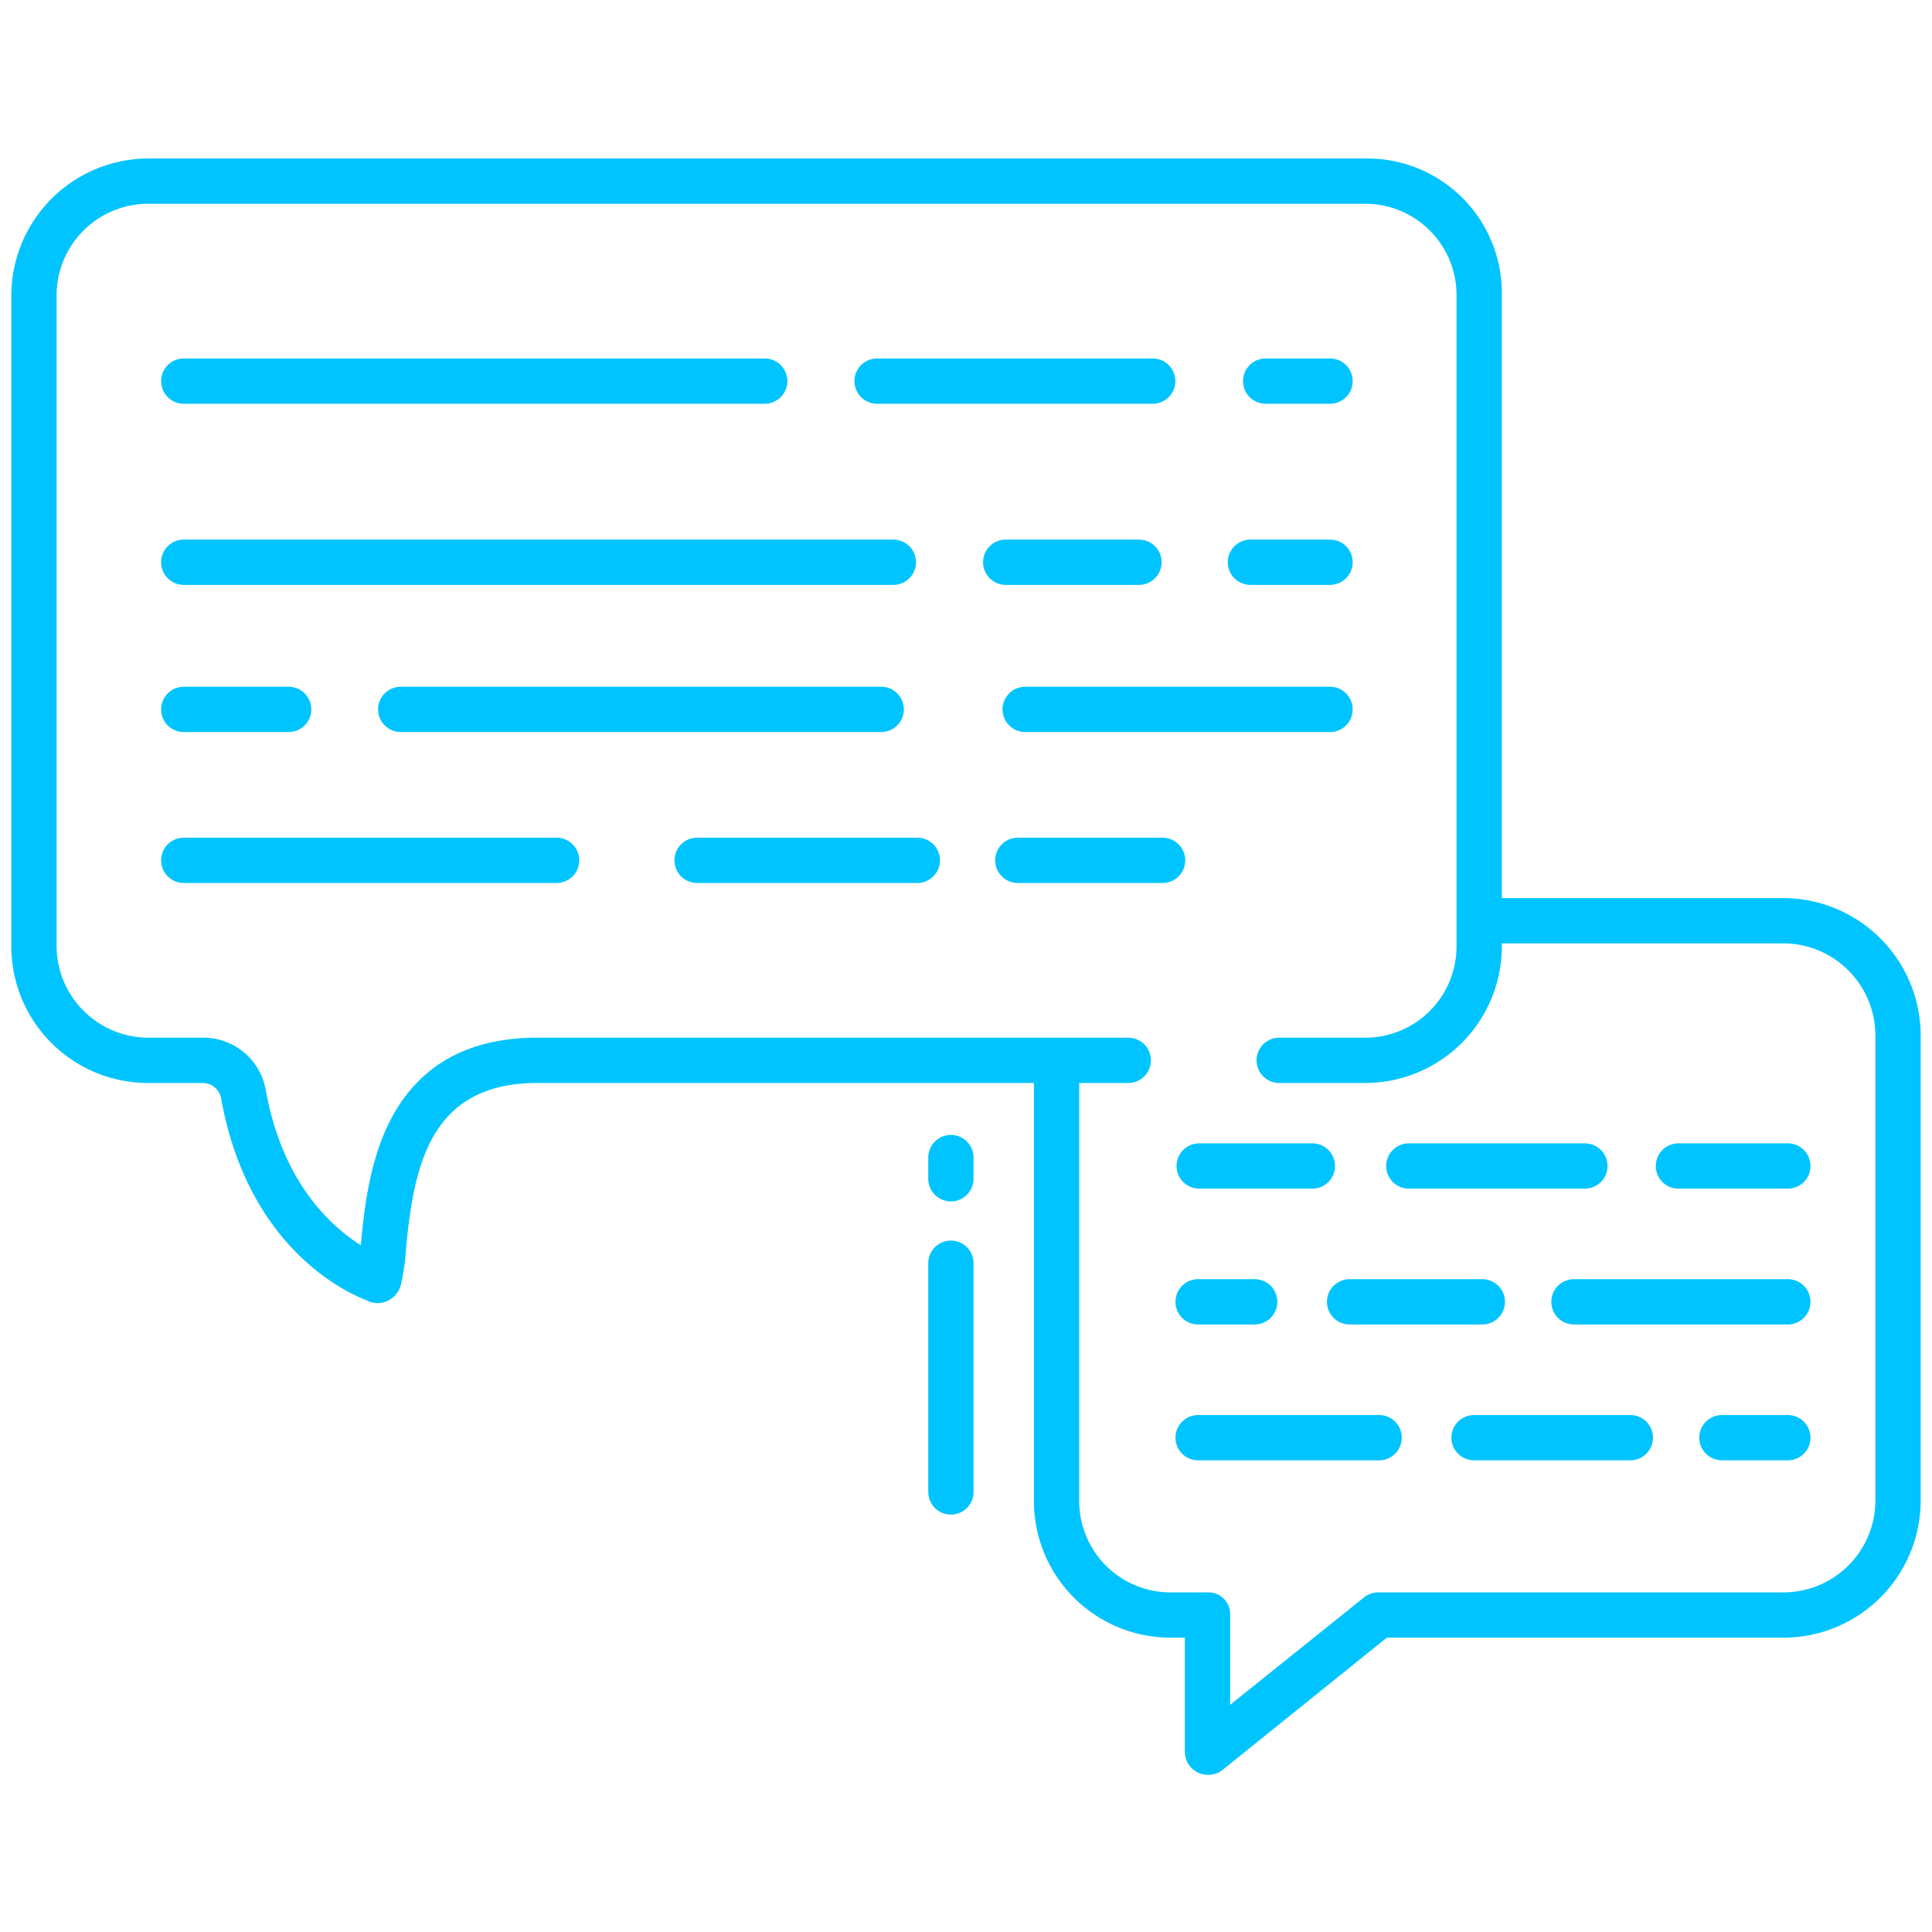 <?xml version="1.0" encoding="UTF-8"?>
<svg xmlns="http://www.w3.org/2000/svg" id="Layer_1" data-name="Layer 1" viewBox="0 0 512 512" width="96" height="96"><path fill="#00C4FF" d="M352.47,182H271.685a6,6,0,0,0,0,12H352.47a6,6,0,0,0,0-12Z"/><path fill="#00C4FF" d="M106.2,182a6,6,0,1,0,0,12H233.526a6,6,0,0,0,0-12Z"/><path fill="#00C4FF" d="M48.7,194h27.79a6,6,0,1,0,0-12H48.7a6,6,0,0,0,0,12Z"/><path fill="#00C4FF" d="M331.377,155H352.47a6,6,0,0,0,0-12H331.377a6,6,0,0,0,0,12Z"/><path fill="#00C4FF" d="M301.842,155a6,6,0,0,0,0-12H266.528a6,6,0,0,0,0,12Z"/><path fill="#00C4FF" d="M48.7,155H236.752a6,6,0,0,0,0-12H48.7a6,6,0,0,0,0,12Z"/><path fill="#00C4FF" d="M335.416,107H352.47a6,6,0,0,0,0-12H335.416a6,6,0,0,0,0,12Z"/><path fill="#00C4FF" d="M232.434,107h73.044a6,6,0,0,0,0-12H232.434a6,6,0,1,0,0,12Z"/><path fill="#00C4FF" d="M48.7,107H202.658a6,6,0,1,0,0-12H48.7a6,6,0,0,0,0,12Z"/><path fill="#00C4FF" d="M243.1,222H184.736a6,6,0,0,0,0,12H243.1a6,6,0,0,0,0-12Z"/><path fill="#00C4FF" d="M147.506,222H48.7a6,6,0,0,0,0,12h98.807a6,6,0,0,0,0-12Z"/><path fill="#00C4FF" d="M314.1,228a6,6,0,0,0-6-6H269.736a6,6,0,0,0,0,12H308.1A6,6,0,0,0,314.1,228Z"/><path fill="#00C4FF" d="M472.711,238H398V77.651A35.65,35.65,0,0,0,362.349,42H39.289A36.4,36.4,0,0,0,3,78.289V250.874A36.233,36.233,0,0,0,39.126,287h14.52a4.93,4.93,0,0,1,4.935,4.018c7.075,39.476,32.877,51.386,38.488,53.54a6.051,6.051,0,0,0,3.015.784,6.194,6.194,0,0,0,.915-.076,6.461,6.461,0,0,0,5.3-5.06,57.23,57.23,0,0,0,1.3-9.243C109.68,308.687,114.085,287,142.432,287H274V397.878A36.209,36.209,0,0,0,310.075,434H314v30.349a6.093,6.093,0,0,0,3.511,5.413,6.209,6.209,0,0,0,2.637.587,6.006,6.006,0,0,0,3.793-1.269L367.525,434H472.711A36.393,36.393,0,0,0,509,397.878V274.222A36.479,36.479,0,0,0,472.711,238ZM497,397.878A24.38,24.38,0,0,1,472.711,422h-107.3a6.219,6.219,0,0,0-3.867,1.269L326,451.8V427.878A5.73,5.73,0,0,0,320.2,422H310.075A24.2,24.2,0,0,1,286,397.878V287h13a6,6,0,0,0,0-12H142.432c-18.016,0-31.025,6.988-38.665,21.261C97.586,307.807,96.422,322,95.6,330h0c-7.783-5-20.735-16.341-25.2-41.278A16.765,16.765,0,0,0,53.646,275H39.289A24.36,24.36,0,0,1,15,250.711V78.289A24.288,24.288,0,0,1,39.289,54H361.88A24.191,24.191,0,0,1,386,78.12V250.874A24.2,24.2,0,0,1,361.874,275H339a6,6,0,0,0,0,12h22.88A36.226,36.226,0,0,0,398,250.88V250h74.711A24.466,24.466,0,0,1,497,274.222Z"/><path fill="#00C4FF" d="M473.794,303H444.805a6,6,0,0,0,0,12h28.989a6,6,0,0,0,0-12Z"/><path fill="#00C4FF" d="M373.352,315h46.659a6,6,0,0,0,0-12H373.352a6,6,0,0,0,0,12Z"/><path fill="#00C4FF" d="M473.794,339H417.116a6,6,0,0,0,0,12h56.678a6,6,0,0,0,0-12Z"/><path fill="#00C4FF" d="M351.664,345a6,6,0,0,0,6,6h35.174a6,6,0,0,0,0-12H357.664A6,6,0,0,0,351.664,345Z"/><path fill="#00C4FF" d="M317.515,339a6,6,0,0,0,0,12h14.991a6,6,0,0,0,0-12Z"/><path fill="#00C4FF" d="M473.794,375H456.332a6,6,0,0,0,0,12h17.462a6,6,0,0,0,0-12Z"/><path fill="#00C4FF" d="M432.054,375H390.636a6,6,0,1,0,0,12h41.418a6,6,0,0,0,0-12Z"/><path fill="#00C4FF" d="M365.479,375H317.515a6,6,0,0,0,0,12h47.964a6,6,0,1,0,0-12Z"/><path fill="#00C4FF" d="M311.805,309a6,6,0,0,0,6,6h29.989a6,6,0,0,0,0-12H317.805A6,6,0,0,0,311.805,309Z"/><path fill="#00C4FF" d="M252,328.771a6,6,0,0,0-6,6v60.614a6,6,0,0,0,12,0V334.771A6,6,0,0,0,252,328.771Z"/><path fill="#00C4FF" d="M252,300.771a6,6,0,0,0-6,6v5.614a6,6,0,0,0,12,0v-5.614A6,6,0,0,0,252,300.771Z"/></svg>
